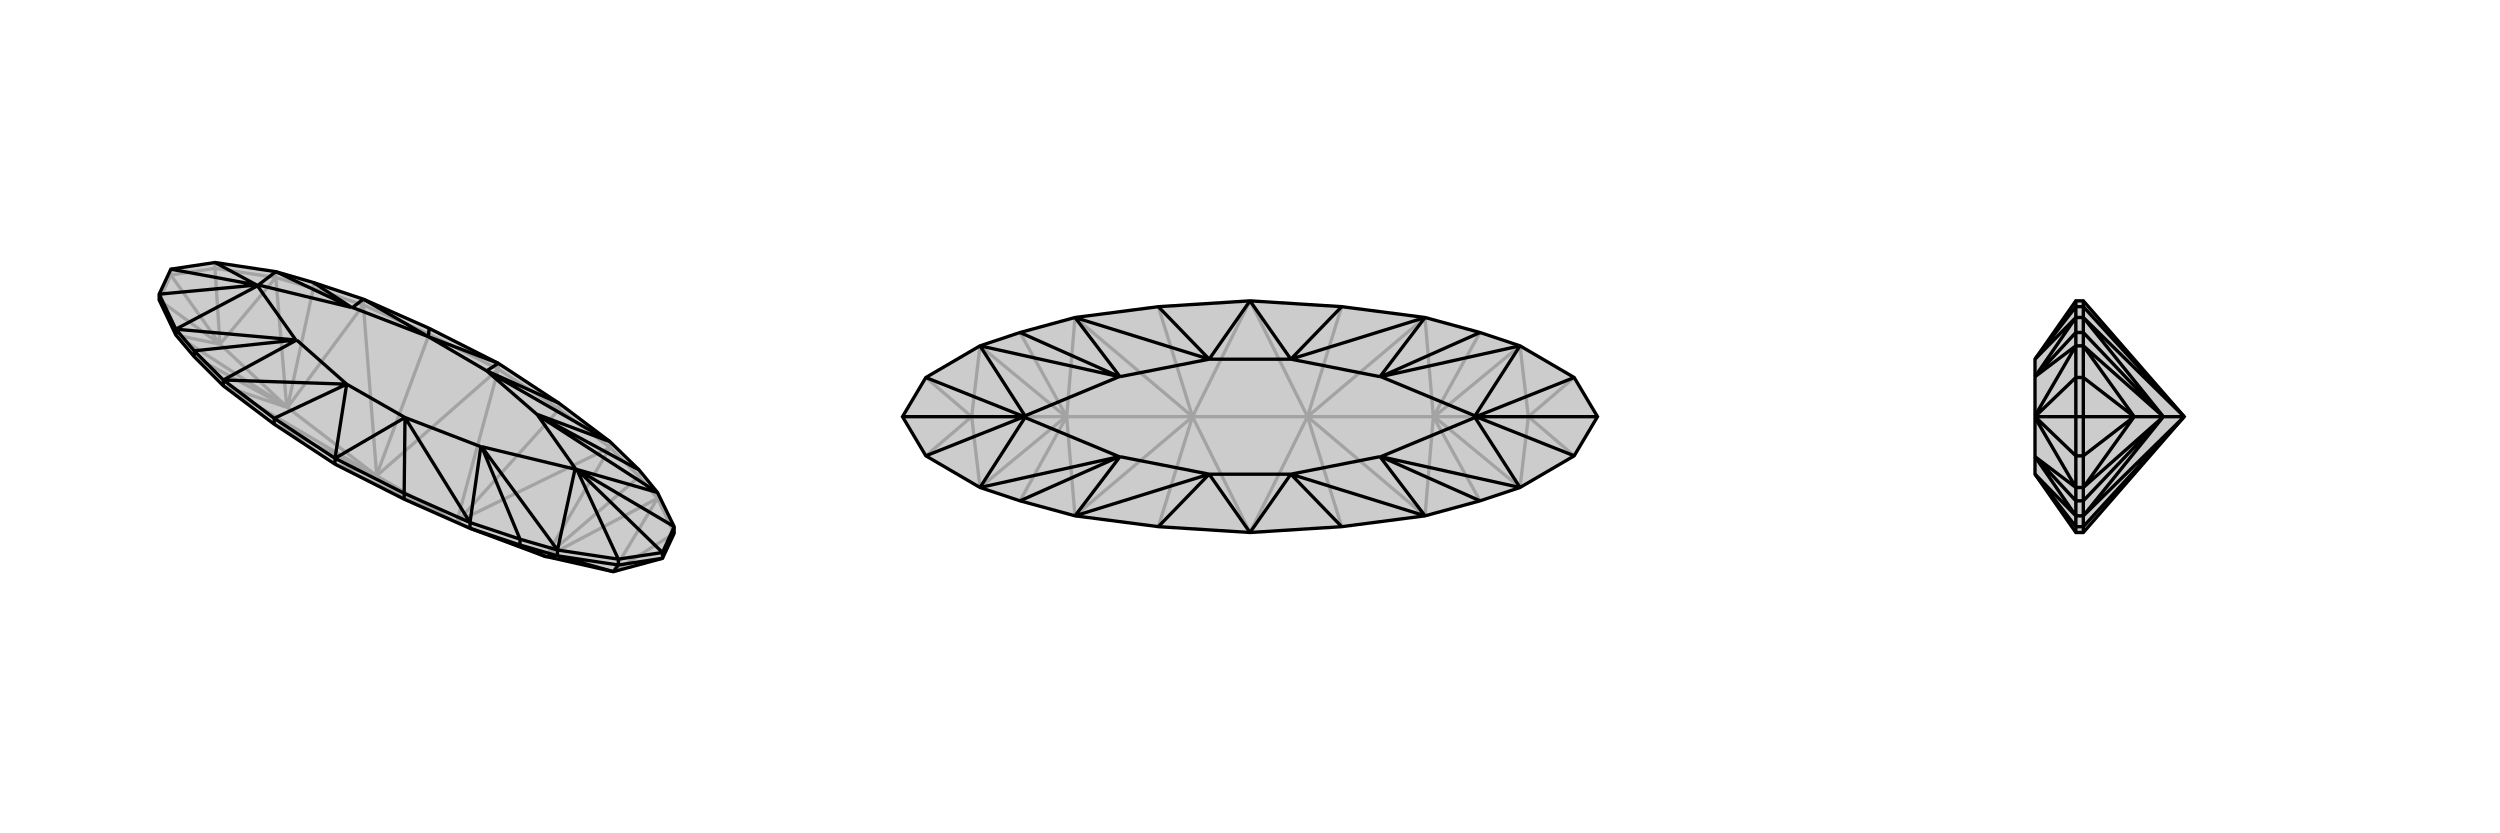 <svg xmlns="http://www.w3.org/2000/svg" viewBox="0 0 3000 1000">
    <g stroke="currentColor" stroke-width="4" fill="none" transform="translate(0 0)">
        <path fill="currentColor" stroke="none" fill-opacity=".2" d="M485,599L564,634L655,668L656,668L736,686L795,670L809,640L809,632L789,591L767,564L732,530L671,484L598,436L515,394L436,359L376,339L331,326L258,315L205,323L191,353L191,360L211,402L233,428L268,463L329,509L402,557z" />
<path stroke-opacity=".2" d="M205,330L205,323M258,322L258,315M789,598L789,591M331,333L331,326M767,572L767,564M376,346L376,339M732,537L732,530M436,366L436,359M671,491L671,484M515,401L515,394M598,443L598,436M598,443L671,491M598,443L515,401M402,557L548,627M402,557L452,571M548,627L598,443M598,443L452,571M548,627L452,571M485,599L548,627M732,537L671,491M671,491L549,626M436,366L515,401M515,401L452,570M329,509L451,571M548,627L548,627M564,634L548,627M548,627L549,626M732,537L549,626M548,627L655,668M452,571L452,570M436,366L452,570M452,571L451,571M268,463L451,571M452,571L345,489M732,537L767,572M732,537L655,668M436,366L376,346M436,366L345,489M268,463L345,489M767,572L789,598M655,668L767,572M376,346L331,333M376,346L345,489M345,489L233,428M345,489L344,488M789,598L656,668M331,333L344,488M211,402L344,488M344,488L264,413M789,598L809,640M789,598L736,686M331,333L258,322M331,333L264,413M211,402L264,413M809,640L736,686M258,322L205,330M258,322L264,413M191,360L205,330M191,360L264,413M264,413L205,330" />
<path d="M485,599L564,634L655,668L656,668L736,686L795,670L809,640L809,632L789,591L767,564L732,530L671,484L598,436L515,394L436,359L376,339L331,326L258,315L205,323L191,353L191,360L211,402L233,428L268,463L329,509L402,557z" />
<path d="M795,670L795,663M742,678L742,671M669,667L669,660M211,402L211,395M624,654L624,647M233,428L233,421M564,634L564,627M268,463L268,456M485,599L485,592M329,509L329,502M402,557L402,550M564,634L624,654M624,654L669,667M624,654L655,668M669,667L656,668M669,667L742,678M669,667L736,686M742,678L795,670M742,678L736,686M485,592L402,550M329,502L402,550M671,484L584,445M485,592L564,627M485,592L486,501M329,502L268,456M329,502L416,461M515,394L514,404M624,647L564,627M233,421L268,456M767,564L645,498M624,647L669,660M624,647L578,536M233,421L211,395M233,421L355,408M376,339L422,369M742,671L669,660M191,353L211,395M795,663L809,632M809,632L692,563M795,663L742,671M742,671L692,563M795,663L692,563M191,353L308,342M258,315L308,342M205,323L308,342M598,436L584,445M598,436L514,404M402,550L486,501M402,550L416,461M645,498L644,497M578,536L577,536M355,408L356,408M422,369L423,369M692,563L691,563M692,563L690,563M308,342L309,343M308,342L310,342M584,445L514,404M486,501L416,461M584,445L732,530M732,530L644,497M584,445L644,497M486,501L564,627M564,627L577,536M486,501L577,536M416,461L268,456M268,456L356,408M416,461L356,408M514,404L436,359M436,359L423,369M514,404L423,369M645,498L789,591M789,591L691,563M645,498L691,563M578,536L669,660M669,660L690,563M578,536L690,563M355,408L211,395M211,395L309,343M355,408L309,343M422,369L331,326M331,326L310,342M422,369L310,342" />
    </g>
    <g stroke="currentColor" stroke-width="4" fill="none" transform="translate(1000 0)">
        <path fill="currentColor" stroke="none" fill-opacity=".2" d="M500,361L390,368L290,381L224,399L176,415L111,453L83,500L111,547L176,585L224,601L290,619L390,632L500,639L610,632L710,619L776,601L824,585L889,547L917,500L889,453L824,415L776,399L710,381L610,368z" />
<path stroke-opacity=".2" d="M500,639L569,500M500,639L431,500M569,500L500,361M500,361L431,500M569,500L431,500M610,632L569,500M610,368L569,500M390,368L431,500M390,632L431,500M569,500L569,500M710,619L569,500M569,500L569,500M710,381L569,500M569,500L720,500M431,500L431,500M290,381L431,500M431,500L431,500M290,619L431,500M431,500L280,500M710,619L720,500M710,381L720,500M290,381L280,500M290,619L280,500M776,601L720,500M720,500L776,399M720,500L721,500M224,399L280,500M280,500L224,601M280,500L279,500M824,585L721,500M824,415L721,500M721,500L834,500M176,415L279,500M176,585L279,500M279,500L166,500M824,585L834,500M824,415L834,500M176,415L166,500M176,585L166,500M889,547L834,500M889,453L834,500M834,500L917,500M111,453L166,500M111,547L166,500M166,500L83,500" />
<path d="M500,361L390,368L290,381L224,399L176,415L111,453L83,500L111,547L176,585L224,601L290,619L390,632L500,639L610,632L710,619L776,601L824,585L889,547L917,500L889,453L824,415L776,399L710,381L610,368z" />
<path d="M610,368L549,431M610,632L549,569M390,632L451,569M390,368L451,431M776,399L657,452M776,601L657,548M224,601L343,548M224,399L343,452M889,453L771,500M889,547L771,500M917,500L771,500M111,547L229,500M111,453L229,500M83,500L229,500M500,361L549,431M500,361L451,431M500,639L549,569M500,639L451,569M657,452L656,452M657,548L656,548M343,548L344,548M343,452L344,452M771,500L770,499M771,500L770,501M229,500L230,501M229,500L230,499M549,431L451,431M549,569L451,569M549,431L710,381M710,381L656,452M549,431L656,452M549,569L710,619M710,619L656,548M549,569L656,548M451,569L290,619M290,619L344,548M451,569L344,548M451,431L290,381M290,381L344,452M451,431L344,452M657,452L824,415M824,415L770,499M657,452L770,499M657,548L824,585M824,585L770,501M657,548L770,501M343,548L176,585M176,585L230,501M343,548L230,501M343,452L176,415M176,415L230,499M343,452L230,499" />
    </g>
    <g stroke="currentColor" stroke-width="4" fill="none" transform="translate(2000 0)">
        <path fill="currentColor" stroke="none" fill-opacity=".2" d="M621,500L500,361L491,361L442,431L442,452L442,452L442,499L442,500L442,501L442,548L442,548L442,569L491,639L500,639z" />
<path stroke-opacity=".2" d="M500,500L491,500M500,453L491,453M500,547L491,547M500,415L491,415M500,585L491,585M500,399L491,399M500,601L491,601M500,381L491,381M500,619L491,619M500,368L491,368M500,632L491,632M500,361L500,368M500,639L500,632M500,381L500,368M500,368L621,500M500,619L500,632M500,632L621,500M621,500L621,500M500,381L621,500M621,500L621,500M500,619L621,500M621,500L596,500M500,381L500,399M500,381L596,500M500,619L500,601M500,619L596,500M500,399L500,415M500,399L596,500M500,601L500,585M596,500L500,601M596,500L596,500M500,415L596,500M500,585L596,500M596,500L561,500M500,415L500,453M500,415L561,500M500,585L500,547M500,585L561,500M500,453L500,500M500,453L561,500M500,547L500,500M500,547L561,500M561,500L500,500M491,632L491,639M491,368L491,361M491,632L491,619M491,632L442,569M491,368L491,381M491,368L442,431M491,601L491,619M491,399L491,381M491,601L491,585M491,601L442,548M491,399L491,415M491,399L442,452M491,547L491,585M491,453L491,415M491,547L491,500M491,547L442,500M491,500L491,453M491,453L442,500M491,500L442,500M442,569L491,619M491,619L442,548M442,431L491,381M491,381L442,452M442,548L491,585M491,585L442,501M442,452L491,415M491,415L442,499" />
<path d="M621,500L500,361L491,361L442,431L442,452L442,452L442,499L442,500L442,501L442,548L442,548L442,569L491,639L500,639z" />
<path d="M500,500L491,500M500,547L491,547M500,453L491,453M500,585L491,585M500,415L491,415M500,601L491,601M500,399L491,399M500,619L491,619M500,381L491,381M500,632L491,632M500,368L491,368M500,639L500,632M500,361L500,368M500,619L500,632M500,632L621,500M500,381L500,368M500,368L621,500M621,500L621,500M500,619L621,500M621,500L621,500M500,381L621,500M621,500L596,500M500,619L500,601M500,619L596,500M500,381L500,399M500,381L596,500M500,601L500,585M500,601L596,500M500,399L500,415M596,500L500,399M596,500L596,500M500,585L596,500M500,415L596,500M596,500L561,500M500,585L500,547M500,585L561,500M500,415L500,453M500,415L561,500M500,547L500,500M500,547L561,500M500,453L500,500M500,453L561,500M561,500L500,500M491,368L491,361M491,632L491,639M491,368L491,381M491,368L442,431M491,632L491,619M491,632L442,569M491,399L491,381M491,601L491,619M491,399L491,415M491,399L442,452M491,601L491,585M491,601L442,548M491,453L491,415M491,547L491,585M491,500L491,453M491,453L442,500M491,500L491,547M491,547L442,500M491,500L442,500M442,431L491,381M491,381L442,452M442,569L491,619M491,619L442,548M442,452L491,415M491,415L442,499M442,548L491,585M491,585L442,501" />
    </g>
</svg>